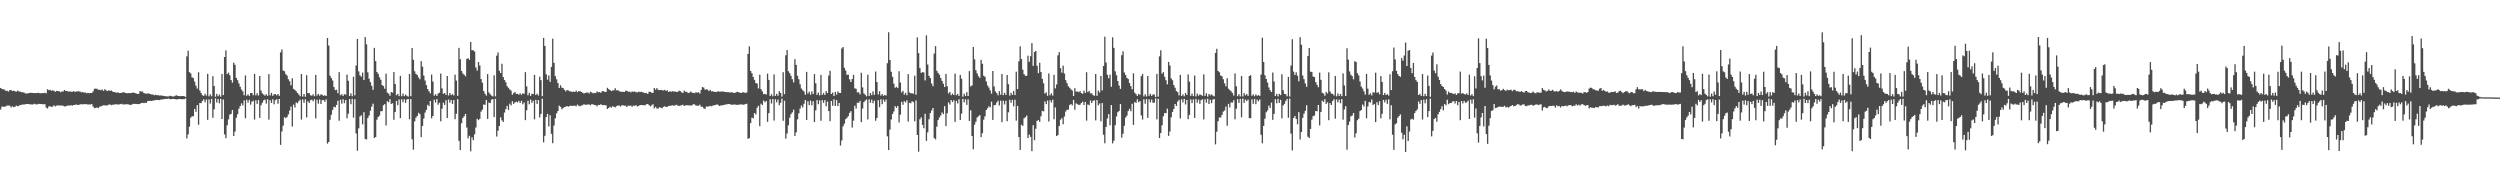 <?xml version="1.0" encoding="UTF-8"?>
<svg xmlns="http://www.w3.org/2000/svg" width="1920" height="150">
  <path d="M0 67.544h1v16.571H0zM1 68.311h1v13.488H1zM2 68.606h1v13.412H2zM3 68.826h1v13.081H3zM4 69.852h1v11.864H4zM5 69.672h1v11.380H5zM6 70.320h1v10.718H6zM7 69.276h1v11.881H7zM8 69.131h1v13.394H8zM9 69.907h1v11.712H9zM10 69.654h1v12.607H10zM11 70.082h1v11.938H11zM12 70.469h1v10.637H12zM13 69.599h1v11.989H13zM14 70.187h1v11.123H14zM15 70.346h1v10.283H15zM16 70.793h1v9.742H16zM17 70.798h1v9.411H17zM18 71.143h1v9.114H18zM19 71.799h1v8.288H19zM20 71.792h1v8.019H20zM21 71.755h1v8.110H21zM22 71.395h1v8.702H22zM23 71.276h1v8.854H23zM24 71.326h1v8.973H24zM25 71.429h1v8.724H25zM26 71.493h1v8.238H26zM27 71.452h1v8.670H27zM28 71.399h1v8.843H28zM29 71.210h1v8.569H29zM30 71.569h1v8.248H30zM31 71.613h1v8.334H31zM32 71.450h1v8.552H32zM33 71.541h1v8.527H33zM34 71.201h1v8.865H34zM35 71.694h1v10.897H35zM36 68.512h1v14.850H36zM37 69.248h1v12.525H37zM38 68.948h1v12.666H38zM39 69.664h1v12.418H39zM40 69.310h1v12.555H40zM41 69.771h1v11.082H41zM42 70.478h1v11.244H42zM43 69.787h1v11.345H43zM44 70.002h1v10.909H44zM45 70.064h1v10.952H45zM46 70.796h1v10.314H46zM47 70.230h1v10.792H47zM48 70.321h1v10.924H48zM49 69.089h1v12.654H49zM50 69.906h1v11.733H50zM51 69.941h1v11.291H51zM52 70.360h1v10.643H52zM53 70.196h1v10.980H53zM54 70.388h1v10.366H54zM55 70.484h1v10.702H55zM56 69.995h1v10.634H56zM57 70.557h1v10.053H57zM58 70.293h1v9.958H58zM59 70.162h1v10.442H59zM60 70.121h1v10.395H60zM61 70.233h1v9.989H61zM62 70.910h1v9.014H62zM63 70.654h1v9.590H63zM64 71.144h1v8.852H64zM65 70.978h1v8.975H65zM66 71.613h1v8.474H66zM67 71.268h1v8.948H67zM68 71.586h1v8.650H68zM69 71.437h1v8.849H69zM70 71.398h1v8.438H70zM71 70.270h1v11.509H71zM72 68.213h1v14.874H72zM73 68.032h1v14.811H73zM74 68.194h1v14.340H74zM75 68.943h1v14.055H75zM76 68.938h1v13.032H76zM77 69.274h1v12.425H77zM78 68.718h1v12.553H78zM79 69.770h1v11.087H79zM80 68.516h1v12.381H80zM81 69.358h1v11.688H81zM82 69.918h1v11.051H82zM83 69.330h1v11.025H83zM84 69.807h1v10.426H84zM85 69.483h1v11.320H85zM86 70.279h1v10.216H86zM87 70.648h1v9.609H87zM88 70.840h1v9.336H88zM89 71.234h1v8.785H89zM90 70.849h1v9.473H90zM91 71.458h1v8.731H91zM92 71.424h1v8.544H92zM93 71.357h1v8.354H93zM94 70.823h1v9.494H94zM95 70.989h1v9.113H95zM96 71.398h1v8.801H96zM97 71.644h1v8.381H97zM98 71.453h1v8.733H98zM99 71.541h1v8.887H99zM100 71.497h1v9.212H100zM101 71.295h1v8.818H101zM102 71.013h1v8.701H102zM103 71.438h1v8.402H103zM104 71.730h1v8.099H104zM105 72.116h1v7.790H105zM106 72.067h1v7.915H106zM107 70.003h1v9.776H107zM108 70.368h1v8.757H108zM109 70.265h1v8.693H109zM110 71.481h1v7.731H110zM111 71.792h1v7.046H111zM112 71.978h1v7.086H112zM113 71.728h1v5.789H113zM114 71.836h1v5.752H114zM115 72.243h1v5.124H115zM116 72.532h1v5.080H116zM117 72.623h1v4.621H117zM118 73.169h1v3.897H118zM119 72.745h1v4.177H119zM120 73.106h1v3.527H120zM121 73.108h1v3.745H121zM122 73.377h1v3.529H122zM123 73.241h1v3.264H123zM124 73.467h1v2.987H124zM125 73.641h1v2.538H125zM126 73.849h1v2.233H126zM127 73.923h1v1.982H127zM128 74.043h1v1.869H128zM129 74.055h1v1.643H129zM130 73.500h1v2.663H130zM131 73.767h1v2.395H131zM132 74.083h1v1.917H132zM133 74.094h1v1.948H133zM134 73.593h1v2.609H134zM135 73.159h1v3.211H135zM136 73.620h1v2.601H136zM137 73.756h1v2.264H137zM138 73.903h1v2.139H138zM139 73.762h1v2.483H139zM140 73.742h1v2.376H140zM141 73.882h1v2.235H141zM142 74.435h1v1.159H142zM143 43.293h1v63.047H143zM144 38.934h1v64.355H144zM145 55.437h1v41.845H145zM146 56.386h1v34.038H146zM147 59.338h1v29.969H147zM148 59.996h1v29.284H148zM149 62.674h1v21.010H149zM150 65.800h1v20.042H150zM151 68.033h1v12.743H151zM152 55.491h1v40.324H152zM153 69.535h1v9.524H153zM154 71.452h1v7.783H154zM155 73.118h1v4.396H155zM156 73.698h1v2.577H156zM157 72.009h1v6.561H157zM158 73.391h1v3.027H158zM159 56.681h1v35.356H159zM160 74.000h1v2.320H160zM161 72.385h1v7.201H161zM162 73.927h1v1.982H162zM163 58.541h1v31.913H163zM164 66.092h1v17.865H164zM165 74.273h1v1.319H165zM166 72.111h1v6.643H166zM167 73.897h1v2.228H167zM168 72.577h1v6.803H168zM169 74.206h1v1.664H169zM170 56.829h1v34.592H170zM171 73.027h1v3.352H171zM172 43.776h1v59.436H172zM173 38.725h1v67.395H173zM174 56.893h1v39.330H174zM175 55.761h1v35.953H175zM176 57.732h1v30.337H176zM177 61.477h1v25.962H177zM178 63.438h1v21.063H178zM179 48.136h1v56.342H179zM180 49.770h1v51.292H180zM181 59.799h1v30.600H181zM182 61.605h1v26.157H182zM183 64.063h1v19.407H183zM184 66.595h1v14.888H184zM185 68.760h1v10.599H185zM186 70.209h1v10.781H186zM187 73.139h1v3.958H187zM188 57.959h1v32.867H188zM189 73.556h1v3.054H189zM190 72.448h1v6.355H190zM191 73.695h1v3.009H191zM192 71.431h1v8.948H192zM193 71.433h1v6.702H193zM194 73.149h1v4.211H194zM195 56.746h1v35.039H195zM196 73.218h1v3.823H196zM197 71.598h1v8.155H197zM198 73.370h1v3.470H198zM199 58.382h1v32.134H199zM200 69.506h1v11.262H200zM201 71.701h1v7.231H201zM202 72.622h1v4.501H202zM203 73.438h1v3.034H203zM204 72.415h1v7.162H204zM205 73.569h1v2.689H205zM206 56.955h1v34.875H206zM207 73.268h1v3.701H207zM208 71.297h1v7.770H208zM209 73.575h1v2.732H209zM210 72.410h1v7.698H210zM211 72.201h1v4.780H211zM212 73.239h1v2.948H212zM213 72.184h1v7.456H213zM214 73.558h1v2.470H214zM215 40.250h1v70.983H215zM216 38.010h1v62.965H216zM217 54.156h1v42.281H217zM218 54.755h1v35.300H218zM219 56.962h1v33.770H219zM220 58.053h1v31.731H220zM221 60.876h1v27.000H221zM222 62.446h1v22.495H222zM223 65.470h1v16.358H223zM224 60.126h1v37.073H224zM225 68.291h1v12.039H225zM226 69.059h1v13.545H226zM227 70.100h1v8.613H227zM228 71.378h1v7.944H228zM229 72.572h1v5.170H229zM230 73.879h1v2.687H230zM231 56.813h1v35.007H231zM232 74.185h1v2.194H232zM233 72.184h1v6.771H233zM234 74.303h1v1.908H234zM235 57.759h1v32.466H235zM236 71.598h1v6.227H236zM237 71.490h1v7.582H237zM238 73.181h1v3.781H238zM239 73.519h1v2.975H239zM240 72.337h1v5.423H240zM241 73.881h1v2.356H241zM242 57.549h1v33.396H242zM243 73.364h1v3.272H243zM244 72.112h1v7.497H244zM245 73.449h1v2.952H245zM246 72.480h1v7.370H246zM247 72.798h1v4.108H247zM248 73.672h1v3.183H248zM249 73.138h1v5.035H249zM250 73.732h1v2.553H250zM251 29.202h1v81.073H251zM252 34.962h1v74.110H252zM253 58.175h1v33.816H253zM254 60.015h1v28.120H254zM255 61.858h1v22.513H255zM256 66.874h1v15.124H256zM257 69.207h1v13.263H257zM258 68.873h1v11.702H258zM259 71.596h1v5.821H259zM260 55.384h1v37.325H260zM261 73.158h1v3.456H261zM262 72.323h1v7.317H262zM263 73.656h1v2.591H263zM264 72.248h1v7.026H264zM265 72.719h1v4.103H265zM266 57.292h1v33.572H266zM267 62.072h1v25.253H267zM268 73.709h1v2.416H268zM269 71.714h1v8.292H269zM270 73.926h1v1.940H270zM271 58.867h1v31.479H271zM272 73.215h1v2.996H272zM273 50.304h1v52.180H273zM274 29.931h1v85.813H274zM275 54.835h1v43.727H275zM276 57.845h1v31.620H276zM277 58.869h1v29.662H277zM278 55.710h1v39.832H278zM279 61.470h1v24.741H279zM280 28.484h1v78.227H280zM281 34.041h1v73.145H281zM282 55.540h1v35.145H282zM283 60.447h1v28.324H283zM284 63.065h1v22.001H284zM285 65.835h1v16.052H285zM286 68.961h1v10.669H286zM287 36.760h1v69.160H287zM288 46.959h1v58.320H288zM289 55.265h1v36.662H289zM290 56.755h1v33.038H290zM291 59.360h1v29.403H291zM292 61.300h1v24.154H292zM293 65.329h1v20.008H293zM294 66.115h1v14.740H294zM295 68.172h1v11.784H295zM296 56.581h1v39.755H296zM297 71.094h1v6.628H297zM298 71.902h1v6.625H298zM299 73.598h1v2.570H299zM300 70.663h1v9.165H300zM301 71.192h1v8.119H301zM302 55.363h1v36.656H302zM303 64.477h1v21.552H303zM304 73.124h1v4.418H304zM305 72.046h1v8.772H305zM306 73.823h1v2.583H306zM307 58.249h1v32.493H307zM308 73.946h1v2.273H308zM309 71.844h1v6.684H309zM310 73.890h1v2.386H310zM311 72.585h1v6.484H311zM312 73.587h1v2.796H312zM313 74.166h1v1.809H313zM314 56.851h1v34.763H314zM315 73.856h1v2.221H315zM316 36.796h1v70.145H316zM317 45.878h1v69.063H317zM318 54.738h1v38.509H318zM319 56.759h1v33.568H319zM320 57.663h1v31.396H320zM321 59.513h1v27.098H321zM322 60.892h1v26.810H322zM323 46.950h1v58.389H323zM324 51.203h1v45.537H324zM325 58.025h1v32.994H325zM326 61.838h1v24.634H326zM327 65.380h1v19.002H327zM328 68.395h1v12.091H328zM329 70.071h1v11.440H329zM330 71.670h1v5.919H330zM331 57.265h1v33.671H331zM332 62.651h1v26.399H332zM333 73.473h1v3.085H333zM334 72.325h1v6.493H334zM335 73.739h1v2.349H335zM336 71.903h1v8.551H336zM337 71.114h1v7.801H337zM338 56.484h1v36.686H338zM339 67.866h1v15.630H339zM340 72.062h1v6.814H340zM341 71.420h1v9.137H341zM342 72.926h1v4.055H342zM343 58.385h1v32.276H343zM344 73.325h1v3.109H344zM345 71.385h1v7.403H345zM346 73.058h1v3.683H346zM347 72.315h1v7.489H347zM348 73.337h1v3.446H348zM349 57.329h1v34.234H349zM350 61.904h1v25.519H350zM351 73.574h1v2.534H351zM352 36.782h1v71.337H352zM353 45.478h1v69.821H353zM354 54.497h1v40.128H354zM355 56.474h1v34.097H355zM356 57.405h1v31.879H356zM357 58.590h1v28.895H357zM358 45.244h1v52.707H358zM359 44.658h1v61.641H359zM360 45.907h1v58.372H360zM361 32.202h1v84.040H361zM362 38.595h1v66.890H362zM363 38.586h1v69.111H363zM364 39.584h1v63.569H364zM365 51.825h1v46.105H365zM366 54.185h1v37.072H366zM367 47.632h1v44.642H367zM368 50.254h1v41.053H368zM369 60.727h1v24.968H369zM370 63.465h1v20.699H370zM371 69.856h1v10.355H371zM372 71.934h1v8.584H372zM373 73.399h1v3.400H373zM374 56.885h1v34.416H374zM375 70.957h1v7.834H375zM376 72.338h1v6.874H376zM377 73.401h1v3.152H377zM378 74.040h1v2.038H378zM379 57.839h1v32.109H379zM380 74.012h1v1.845H380zM381 42.767h1v62.095H381zM382 40.286h1v60.103H382zM383 54.311h1v42.426H383zM384 56.127h1v33.978H384zM385 48.941h1v43.499H385zM386 59.186h1v34.476H386zM387 61.449h1v24.980H387zM388 63.166h1v20.638H388zM389 66.128h1v15.163H389zM390 67.412h1v16.987H390zM391 68.657h1v10.949H391zM392 69.606h1v11.331H392zM393 72.693h1v5.075H393zM394 71.550h1v8.234H394zM395 70.616h1v8.028H395zM396 72.146h1v5.916H396zM397 72.012h1v6.676H397zM398 72.747h1v4.699H398zM399 71.654h1v7.454H399zM400 72.767h1v4.649H400zM401 71.685h1v8.376H401zM402 72.049h1v6.648H402zM403 55.416h1v36.856H403zM404 66.365h1v18.295H404zM405 73.142h1v4.282H405zM406 71.337h1v8.810H406zM407 73.604h1v2.888H407zM408 71.982h1v6.996H408zM409 72.311h1v5.078H409zM410 57.564h1v34.125H410zM411 73.003h1v3.686H411zM412 71.925h1v7.855H412zM413 73.300h1v3.484H413zM414 58.868h1v31.334H414zM415 61.535h1v25.986H415zM416 73.838h1v1.922H416zM417 29.090h1v80.204H417zM418 35.283h1v69.007H418zM419 57.109h1v32.861H419zM420 61.207h1v26.265H420zM421 57.968h1v39.160H421zM422 62.799h1v25.739H422zM423 51.400h1v51.391H423zM424 29.697h1v80.300H424zM425 48.258h1v48.138H425zM426 58.449h1v32.379H426zM427 60.926h1v26.099H427zM428 63.773h1v21.549H428zM429 67.526h1v13.643H429zM430 65.460h1v16.579H430zM431 67.263h1v16.662H431zM432 67.640h1v15.339H432zM433 68.966h1v13.280H433zM434 70.171h1v11.847H434zM435 69.128h1v12.298H435zM436 69.480h1v12.492H436zM437 70.087h1v11.283H437zM438 70.208h1v11.020H438zM439 70.644h1v10.673H439zM440 70.292h1v10.969H440zM441 70.667h1v10.474H441zM442 69.598h1v11.998H442zM443 70.824h1v9.486H443zM444 69.943h1v11.240H444zM445 70.052h1v11.612H445zM446 70.665h1v10.307H446zM447 71.182h1v9.664H447zM448 71.803h1v8.178H448zM449 71.376h1v9.104H449zM450 71.074h1v9.420H450zM451 71.082h1v9.112H451zM452 71.774h1v8.485H452zM453 70.425h1v10.404H453zM454 70.951h1v9.022H454zM455 71.663h1v8.534H455zM456 71.394h1v9.174H456zM457 71.481h1v9.297H457zM458 70.179h1v11.503H458zM459 70.932h1v9.667H459zM460 70.632h1v10.027H460zM461 71.268h1v8.733H461zM462 70.059h1v10.668H462zM463 69.915h1v10.806H463zM464 70.658h1v10.079H464zM465 70.498h1v10.447H465zM466 67.420h1v16.271H466zM467 68.429h1v14.445H467zM468 69.181h1v12.809H468zM469 69.920h1v12.780H469zM470 69.469h1v12.206H470zM471 69.356h1v12.602H471zM472 67.744h1v14.719H472zM473 69.419h1v12.133H473zM474 69.194h1v11.779H474zM475 70.005h1v11.051H475zM476 70.371h1v11.420H476zM477 70.491h1v10.431H477zM478 70.474h1v10.352H478zM479 70.667h1v10.534H479zM480 69.631h1v11.530H480zM481 69.776h1v12.439H481zM482 70.443h1v10.662H482zM483 70.368h1v10.962H483zM484 70.917h1v10.126H484zM485 70.175h1v11.847H485zM486 70.511h1v10.530H486zM487 70.224h1v11.091H487zM488 70.814h1v9.932H488zM489 70.922h1v10.865H489zM490 70.342h1v11.018H490zM491 70.780h1v9.976H491zM492 70.470h1v10.173H492zM493 70.820h1v9.908H493zM494 71.161h1v9.681H494zM495 71.578h1v9.292H495zM496 71.358h1v8.691H496zM497 72.164h1v7.698H497zM498 70.469h1v10.266H498zM499 70.558h1v11.114H499zM500 71.157h1v9.810H500zM501 71.396h1v8.606H501zM502 67.584h1v15.642H502zM503 68.840h1v13.237H503zM504 67.680h1v15.633H504zM505 68.971h1v14.441H505zM506 69.200h1v13.138H506zM507 69.010h1v13.743H507zM508 69.268h1v13.918H508zM509 69.499h1v12.572H509zM510 68.976h1v12.634H510zM511 69.778h1v12.380H511zM512 69.305h1v12.781H512zM513 70.591h1v10.775H513zM514 70.019h1v11.271H514zM515 70.497h1v10.599H515zM516 70.002h1v10.890H516zM517 70.349h1v10.864H517zM518 70.183h1v10.738H518zM519 70.597h1v9.893H519zM520 70.547h1v10.483H520zM521 69.641h1v11.835H521zM522 70.029h1v11.021H522zM523 70.986h1v9.929H523zM524 71.360h1v9.073H524zM525 69.607h1v11.783H525zM526 70.502h1v10.374H526zM527 70.526h1v10.336H527zM528 71.549h1v9.320H528zM529 71.099h1v9.901H529zM530 70.261h1v10.725H530zM531 71.202h1v9.804H531zM532 71.275h1v8.756H532zM533 71.579h1v8.636H533zM534 70.758h1v10.319H534zM535 71.240h1v9.899H535zM536 70.823h1v10.408H536zM537 71.858h1v8.510H537zM538 68.993h1v12.994H538zM539 66.851h1v15.113H539zM540 67.303h1v15.897H540zM541 68.894h1v14.744H541zM542 68.573h1v13.198H542zM543 68.838h1v13.083H543zM544 69.996h1v11.687H544zM545 69.047h1v12.280H545zM546 70.242h1v11.418H546zM547 69.968h1v11.145H547zM548 70.590h1v10.260H548zM549 70.537h1v10.104H549zM550 70.598h1v9.575H550zM551 70.020h1v10.468H551zM552 70.391h1v11.010H552zM553 70.366h1v10.692H553zM554 70.239h1v10.667H554zM555 70.372h1v10.379H555zM556 70.536h1v9.905H556zM557 70.654h1v9.637H557zM558 70.802h1v9.229H558zM559 70.863h1v9.005H559zM560 70.984h1v8.952H560zM561 70.927h1v9.581H561zM562 70.923h1v9.483H562zM563 71.370h1v8.955H563zM564 71.341h1v8.894H564zM565 70.739h1v9.800H565zM566 70.501h1v10.034H566zM567 70.985h1v9.400H567zM568 71.213h1v9.031H568zM569 71.447h1v8.675H569zM570 70.734h1v9.775H570zM571 71.022h1v9.292H571zM572 71.422h1v8.485H572zM573 70.985h1v8.673H573zM574 41.376h1v65.196H574zM575 35.633h1v70.432H575zM576 54.521h1v40.069H576zM577 56.245h1v34.085H577zM578 59.114h1v31.754H578zM579 61.342h1v25.475H579zM580 63.796h1v24.088H580zM581 64.143h1v18.604H581zM582 67.877h1v13.375H582zM583 57.369h1v39.554H583zM584 68.434h1v11.196H584zM585 70.213h1v10.467H585zM586 72.361h1v4.861H586zM587 72.106h1v6.422H587zM588 72.591h1v4.915H588zM589 56.601h1v36.950H589zM590 61.409h1v25.458H590zM591 73.774h1v2.466H591zM592 72.333h1v7.200H592zM593 73.919h1v2.187H593zM594 57.188h1v35.378H594zM595 73.608h1v2.609H595zM596 72.058h1v6.539H596zM597 73.548h1v2.948H597zM598 70.022h1v10.820H598zM599 71.392h1v7.563H599zM600 74.189h1v1.600H600zM601 55.465h1v37.320H601zM602 72.277h1v5.087H602zM603 42.494h1v63.933H603zM604 38.472h1v64.080H604zM605 54.699h1v41.498H605zM606 56.163h1v34.332H606zM607 58.202h1v29.460H607zM608 60.819h1v25.501H608zM609 63.299h1v20.929H609zM610 45.457h1v59.043H610zM611 49.800h1v51.817H611zM612 58.224h1v33.488H612zM613 60.882h1v26.228H613zM614 64.711h1v18.675H614zM615 67.975h1v13.078H615zM616 69.262h1v13.273H616zM617 70.230h1v9.434H617zM618 72.761h1v4.065H618zM619 55.185h1v36.921H619zM620 71.850h1v5.909H620zM621 70.426h1v10.271H621zM622 72.739h1v4.543H622zM623 70.216h1v10.688H623zM624 72.208h1v5.576H624zM625 56.933h1v36.779H625zM626 63.985h1v20.779H626zM627 72.838h1v4.033H627zM628 71.126h1v8.964H628zM629 73.233h1v3.874H629zM630 57.479h1v35.230H630zM631 72.850h1v4.048H631zM632 71.467h1v7.524H632zM633 72.918h1v3.970H633zM634 69.918h1v11.740H634zM635 71.463h1v6.582H635zM636 58.030h1v27.268H636zM637 54.326h1v38.745H637zM638 72.203h1v5.376H638zM639 71.116h1v10.142H639zM640 73.774h1v2.488H640zM641 70.585h1v10.823H641zM642 72.695h1v4.167H642zM643 70.267h1v11.208H643zM644 71.323h1v7.717H644zM645 71.422h1v40.415H645zM646 37.214h1v70.644H646zM647 36.073h1v60.938H647zM648 52.095h1v42.858H648zM649 54.144h1v37.409H649zM650 57.428h1v33.096H650zM651 57.359h1v31.848H651zM652 60.904h1v25.785H652zM653 62.951h1v22.446H653zM654 60.682h1v37.295H654zM655 57.512h1v35.171H655zM656 67.794h1v13.336H656zM657 68.228h1v15.189H657zM658 70.941h1v7.884H658zM659 70.879h1v8.099H659zM660 72.491h1v4.906H660zM661 55.883h1v37.927H661zM662 67.144h1v16.199H662zM663 71.749h1v6.666H663zM664 72.730h1v4.541H664zM665 73.985h1v2.436H665zM666 57.412h1v34.273H666zM667 73.740h1v2.543H667zM668 71.422h1v7.461H668zM669 73.090h1v3.454H669zM670 70.154h1v9.155H670zM671 72.816h1v4.501H671zM672 54.916h1v37.818H672zM673 63.051h1v27.514H673zM674 72.549h1v4.376H674zM675 70.039h1v12.290H675zM676 73.442h1v2.868H676zM677 72.189h1v7.904H677zM678 73.574h1v2.899H678zM679 72.936h1v5.293H679zM680 73.344h1v3.096H680zM681 48.536h1v56.162H681zM682 24.784h1v90.452H682zM683 46.066h1v53.429H683zM684 55.085h1v36.659H684zM685 58.973h1v28.600H685zM686 64.238h1v21.377H686zM687 67.396h1v14.103H687zM688 66.657h1v16.170H688zM689 67.620h1v13.758H689zM690 54.712h1v39.355H690zM691 63.371h1v24.673H691zM692 70.953h1v7.284H692zM693 69.733h1v10.718H693zM694 72.723h1v4.964H694zM695 71.272h1v7.434H695zM696 73.180h1v3.818H696zM697 56.913h1v36.411H697zM698 70.958h1v7.980H698zM699 71.664h1v7.658H699zM700 71.574h1v6.170H700zM701 71.977h1v6.439H701zM702 58.094h1v35.038H702zM703 72.773h1v4.384H703zM704 28.697h1v74.944H704zM705 40.785h1v75.689H705zM706 52.339h1v39.242H706zM707 55.963h1v34.125H707zM708 55.405h1v40.515H708zM709 55.656h1v42.859H709zM710 61.738h1v25.641H710zM711 27.158h1v81.007H711zM712 49.568h1v52.069H712zM713 58.205h1v33.370H713zM714 59.939h1v26.878H714zM715 64.098h1v20.847H715zM716 66.194h1v16.736H716zM717 41.116h1v64.937H717zM718 35.406h1v71.646H718zM719 54.340h1v42.938H719zM720 55.949h1v36.278H720zM721 57.324h1v32.914H721zM722 59.856h1v28.858H722zM723 62.117h1v24.193H723zM724 64.322h1v23.323H724zM725 66.838h1v14.671H725zM726 56.853h1v40.028H726zM727 66.199h1v20.814H727zM728 71.747h1v6.909H728zM729 70.569h1v9.771H729zM730 73.116h1v3.692H730zM731 71.845h1v6.525H731zM732 72.982h1v4.045H732zM733 56.506h1v37.107H733zM734 73.138h1v4.330H734zM735 72.207h1v7.272H735zM736 73.654h1v2.604H736zM737 57.510h1v34.685H737zM738 60.451h1v26.834H738zM739 74.230h1v1.697H739zM740 71.957h1v6.705H740zM741 73.762h1v2.518H741zM742 70.747h1v9.767H742zM743 73.752h1v2.551H743zM744 54.613h1v38.244H744zM745 66.357h1v18.376H745zM746 65.601h1v38.793H746zM747 36.033h1v78.578H747zM748 45.581h1v50.189H748zM749 53.961h1v39.464H749zM750 56.345h1v33.864H750zM751 58.572h1v30.697H751zM752 59.773h1v28.639H752zM753 45.928h1v59.389H753zM754 48.986h1v53.313H754zM755 58.119h1v33.799H755zM756 58.958h1v30.348H756zM757 62.561h1v21.956H757zM758 65.713h1v17.460H758zM759 67.274h1v14.404H759zM760 69.415h1v13.024H760zM761 71.951h1v6.125H761zM762 54.546h1v37.571H762zM763 66.406h1v14.459H763zM764 70.203h1v10.395H764zM765 71.505h1v7.243H765zM766 73.236h1v4.092H766zM767 70.025h1v10.981H767zM768 72.695h1v4.610H768zM769 56.898h1v36.912H769zM770 73.050h1v4.322H770zM771 71.224h1v8.999H771zM772 72.914h1v4.513H772zM773 57.595h1v35.521H773zM774 64.667h1v21.606H774zM775 73.419h1v3.227H775zM776 71.264h1v7.650H776zM777 72.880h1v3.840H777zM778 69.798h1v11.852H778zM779 73.004h1v3.614H779zM780 55.061h1v37.629H780zM781 68.417h1v12.910H781zM782 47.121h1v58.164H782zM783 35.608h1v79.535H783zM784 45.311h1v50.524H784zM785 53.496h1v43.150H785zM786 56.910h1v33.947H786zM787 58.149h1v31.904H787zM788 58.194h1v30.550H788zM789 42.765h1v63.290H789zM790 47.417h1v55.941H790zM791 43.181h1v61.955H791zM792 33.122h1v82.962H792zM793 50.608h1v45.524H793zM794 39.912h1v67.770H794zM795 39.111h1v59.803H795zM796 50.474h1v42.343H796zM797 56.166h1v35.943H797zM798 48.230h1v45.418H798zM799 55.361h1v33.911H799zM800 60.555h1v24.598H800zM801 63.960h1v21.597H801zM802 71.902h1v6.028H802zM803 70.978h1v9.008H803zM804 73.569h1v3.668H804zM805 56.412h1v36.941H805zM806 73.176h1v3.793H806zM807 71.715h1v6.957H807zM808 73.411h1v3.120H808zM809 57.422h1v34.237H809zM810 67.873h1v14.680H810zM811 64.847h1v39.659H811zM812 42.499h1v61.271H812zM813 40.000h1v56.794H813zM814 52.329h1v39.602H814zM815 55.761h1v35.035H815zM816 50.361h1v45.074H816zM817 56.481h1v32.995H817zM818 61.553h1v24.117H818zM819 63.831h1v20.453H819zM820 66.276h1v17.977H820zM821 67.395h1v13.343H821zM822 68.631h1v11.192H822zM823 69.553h1v11.369H823zM824 73.665h1v3.094H824zM825 67.761h1v16.499H825zM826 70.419h1v8.945H826zM827 70.252h1v9.749H827zM828 70.818h1v9.856H828zM829 70.006h1v10.357H829zM830 71.533h1v7.597H830zM831 71.985h1v6.108H831zM832 69.617h1v11.064H832zM833 71.394h1v6.901H833zM834 55.463h1v37.143H834zM835 70.684h1v9.529H835zM836 69.715h1v11.091H836zM837 71.664h1v5.478H837zM838 71.654h1v7.525H838zM839 73.039h1v4.402H839zM840 73.591h1v3.436H840zM841 56.846h1v35.641H841zM842 73.588h1v3.216H842zM843 69.507h1v11.365H843zM844 70.991h1v8.477H844zM845 58.294h1v34.900H845zM846 69.442h1v9.697H846zM847 50.696h1v52.797H847zM848 28.137h1v81.876H848zM849 48.007h1v49.486H849zM850 57.413h1v33.547H850zM851 60.089h1v27.511H851zM852 57.324h1v38.892H852zM853 66.647h1v14.030H853zM854 28.655h1v81.468H854zM855 36.743h1v71.358H855zM856 54.774h1v41.380H856zM857 57.762h1v31.698H857zM858 62.244h1v23.911H858zM859 65.676h1v19.498H859zM860 68.237h1v11.703H860zM861 42.405h1v63.322H861zM862 39.413h1v63.367H862zM863 55.632h1v40.972H863zM864 57.599h1v32.717H864zM865 59.811h1v29.047H865zM866 60.736h1v24.546H866zM867 63.794h1v19.789H867zM868 66.150h1v19.286H868zM869 68.589h1v11.102H869zM870 56.295h1v39.580H870zM871 71.182h1v7.213H871zM872 72.323h1v6.700H872zM873 73.690h1v2.577H873zM874 72.163h1v6.376H874zM875 72.818h1v4.808H875zM876 58.525h1v30.117H876zM877 56.878h1v34.920H877zM878 74.045h1v2.177H878zM879 72.426h1v7.182H879zM880 74.100h1v1.982H880zM881 58.382h1v32.149H881zM882 73.595h1v2.704H882zM883 71.982h1v6.640H883zM884 73.687h1v2.748H884zM885 72.492h1v6.459H885zM886 72.662h1v6.160H886zM887 74.568h1v1.000H887zM888 56.727h1v34.963H888zM889 74.186h1v1.682H889zM890 43.272h1v62.731H890zM891 38.590h1v63.582H891zM892 56.601h1v39.610H892zM893 55.402h1v33.893H893zM894 58.943h1v27.832H894zM895 61.596h1v25.406H895zM896 64.743h1v18.724H896zM897 47.585h1v56.749H897zM898 50.263h1v50.735H898zM899 60.218h1v29.924H899zM900 61.630h1v24.353H900zM901 65.336h1v18.352H901zM902 67.372h1v12.444H902zM903 69.986h1v11.395H903zM904 70.735h1v7.217H904zM905 73.246h1v3.455H905zM906 57.490h1v33.477H906zM907 73.663h1v2.634H907zM908 72.425h1v6.278H908zM909 73.985h1v1.964H909zM910 71.397h1v8.825H910zM911 72.947h1v3.790H911zM912 57.190h1v34.347H912zM913 62.650h1v25.568H913zM914 73.649h1v2.688H914zM915 71.900h1v7.281H915zM916 73.800h1v2.519H916zM917 57.985h1v32.577H917zM918 74.019h1v1.955H918zM919 71.894h1v6.932H919zM920 73.461h1v3.073H920zM921 72.475h1v7.302H921zM922 72.923h1v3.983H922zM923 73.601h1v2.665H923zM924 57.104h1v34.639H924zM925 73.641h1v2.617H925zM926 71.627h1v7.234H926zM927 74.213h1v1.580H927zM928 72.210h1v7.660H928zM929 73.262h1v3.325H929zM930 72.503h1v6.763H930zM931 73.416h1v3.076H931zM932 73.973h1v2.082H932zM933 40.646h1v70.263H933zM934 37.496h1v63.655H934zM935 54.464h1v38.667H935zM936 55.519h1v34.672H936zM937 57.969h1v32.288H937zM938 58.551h1v29.709H938zM939 60.888h1v24.799H939zM940 64.020h1v20.890H940zM941 66.274h1v15.526H941zM942 60.049h1v36.539H942zM943 68.100h1v11.645H943zM944 69.179h1v13.289H944zM945 70.167h1v8.453H945zM946 71.373h1v7.460H946zM947 73.418h1v3.581H947zM948 56.446h1v35.184H948zM949 66.277h1v17.245H949zM950 73.899h1v2.210H950zM951 72.324h1v6.739H951zM952 74.022h1v1.941H952zM953 58.295h1v31.762H953zM954 74.096h1v1.653H954zM955 71.479h1v7.588H955zM956 73.239h1v3.220H956zM957 72.254h1v5.388H957zM958 73.610h1v2.867H958zM959 58.349h1v32.359H959zM960 57.758h1v33.014H960zM961 73.540h1v2.778H961zM962 72.464h1v7.272H962zM963 73.862h1v2.100H963zM964 72.427h1v7.608H964zM965 73.573h1v2.950H965zM966 73.003h1v4.892H966zM967 73.669h1v2.730H967zM968 57.226h1v46.314H968zM969 28.973h1v81.103H969zM970 47.572h1v49.079H970zM971 57.819h1v33.388H971zM972 60.689h1v25.530H972zM973 63.397h1v21.418H973zM974 67.193h1v13.935H974zM975 69.311h1v13.635H975zM976 70.708h1v8.074H976zM977 55.704h1v36.297H977zM978 62.548h1v24.883H978zM979 73.723h1v2.457H979zM980 72.038h1v7.315H980zM981 74.022h1v1.909H981zM982 72.092h1v6.948H982zM983 73.066h1v3.626H983zM984 57.045h1v33.891H984zM985 69.349h1v11.654H985zM986 72.089h1v7.665H986zM987 72.327h1v5.214H987zM988 73.965h1v2.013H988zM989 59.029h1v31.447H989zM990 74.158h1v1.507H990zM991 50.354h1v52.246H991zM992 30.087h1v85.463H992zM993 54.986h1v35.639H993zM994 57.661h1v31.436H994zM995 55.529h1v35.859H995zM996 58.088h1v37.334H996zM997 62.391h1v23.751H997zM998 28.571h1v78.600H998zM999 34.371h1v67.054H999zM1000 58.004h1v32.467H1000zM1001 60.807h1v26.423H1001zM1002 64.054h1v21.025H1002zM1003 66.675h1v14.190H1003zM1004 42.969h1v62.034H1004zM1005 36.820h1v69.201H1005zM1006 54.999h1v44.020H1006zM1007 55.294h1v36.618H1007zM1008 58.776h1v30.453H1008zM1009 59.203h1v29.540H1009zM1010 63.058h1v22.213H1010zM1011 65.127h1v20.386H1011zM1012 66.966h1v13.654H1012zM1013 55.778h1v40.574H1013zM1014 61.262h1v24.710H1014zM1015 71.244h1v6.054H1015zM1016 71.819h1v6.480H1016zM1017 73.548h1v2.629H1017zM1018 70.539h1v9.342H1018zM1019 71.768h1v6.772H1019zM1020 55.532h1v36.790H1020zM1021 70.227h1v8.962H1021zM1022 71.872h1v8.761H1022zM1023 72.039h1v5.513H1023zM1024 73.331h1v2.875H1024zM1025 58.309h1v32.844H1025zM1026 73.975h1v2.385H1026zM1027 71.714h1v6.898H1027zM1028 73.666h1v2.797H1028zM1029 72.183h1v7.103H1029zM1030 73.866h1v2.223H1030zM1031 56.383h1v35.509H1031zM1032 65.647h1v18.425H1032zM1033 73.694h1v7.860H1033zM1034 37.051h1v77.886H1034zM1035 45.845h1v50.227H1035zM1036 54.906h1v38.507H1036zM1037 57.414h1v31.910H1037zM1038 58.544h1v30.242H1038zM1039 60.981h1v25.789H1039zM1040 47.005h1v58.636H1040zM1041 47.688h1v54.644H1041zM1042 56.232h1v36.091H1042zM1043 57.950h1v33.187H1043zM1044 62.559h1v22.772H1044zM1045 66.500h1v18.014H1045zM1046 67.999h1v12.297H1046zM1047 70.080h1v11.681H1047zM1048 72.626h1v4.861H1048zM1049 56.713h1v34.104H1049zM1050 68.036h1v13.778H1050zM1051 72.800h1v5.551H1051zM1052 71.734h1v7.043H1052zM1053 73.338h1v3.034H1053zM1054 70.798h1v9.876H1054zM1055 71.111h1v8.831H1055zM1056 55.798h1v38.025H1056zM1057 71.286h1v7.190H1057zM1058 70.764h1v9.953H1058zM1059 72.464h1v5.302H1059zM1060 58.410h1v32.462H1060zM1061 62.901h1v24.541H1061zM1062 73.025h1v3.724H1062zM1063 71.342h1v7.282H1063zM1064 72.948h1v3.720H1064zM1065 72.300h1v7.448H1065zM1066 73.445h1v2.856H1066zM1067 57.035h1v34.606H1067zM1068 69.182h1v11.678H1068zM1069 54.675h1v48.796H1069zM1070 36.483h1v78.634H1070zM1071 45.681h1v49.864H1071zM1072 54.374h1v40.300H1072zM1073 56.939h1v33.470H1073zM1074 58.375h1v30.759H1074zM1075 59.016h1v28.862H1075zM1076 44.613h1v57.328H1076zM1077 46.597h1v60.401H1077zM1078 42.665h1v60.787H1078zM1079 32.666h1v84.107H1079zM1080 50.673h1v46.374H1080zM1081 38.981h1v69.285H1081zM1082 38.428h1v62.611H1082zM1083 52.100h1v39.694H1083zM1084 56.241h1v34.914H1084zM1085 48.332h1v43.557H1085zM1086 59.068h1v27.793H1086zM1087 61.525h1v23.708H1087zM1088 62.894h1v21.062H1088zM1089 72.979h1v4.986H1089zM1090 72.074h1v7.675H1090zM1091 73.677h1v3.154H1091zM1092 56.862h1v34.959H1092zM1093 73.889h1v2.599H1093zM1094 72.051h1v7.326H1094zM1095 73.801h1v2.423H1095zM1096 58.024h1v31.910H1096zM1097 65.941h1v19.382H1097zM1098 74.275h1v1.469H1098zM1099 42.719h1v62.015H1099zM1100 40.350h1v60.159H1100zM1101 54.168h1v37.242H1101zM1102 56.212h1v34.332H1102zM1103 49.395h1v44.120H1103zM1104 58.875h1v28.868H1104zM1105 61.380h1v24.527H1105zM1106 64.578h1v19.264H1106zM1107 66.017h1v15.521H1107zM1108 66.838h1v17.877H1108zM1109 68.428h1v11.472H1109zM1110 69.547h1v11.382H1110zM1111 72.605h1v3.972H1111zM1112 70.284h1v9.765H1112zM1113 71.320h1v7.904H1113zM1114 71.378h1v7.773H1114zM1115 71.782h1v6.248H1115zM1116 72.235h1v5.448H1116zM1117 71.665h1v7.842H1117zM1118 72.907h1v4.727H1118zM1119 71.667h1v9.151H1119zM1120 71.628h1v6.657H1120zM1121 54.994h1v37.323H1121zM1122 71.947h1v5.648H1122zM1123 71.447h1v7.941H1123zM1124 72.312h1v5.208H1124zM1125 72.569h1v6.385H1125zM1126 71.700h1v6.853H1126zM1127 72.965h1v4.292H1127zM1128 57.408h1v33.957H1128zM1129 73.370h1v3.117H1129zM1130 72.360h1v7.271H1130zM1131 73.840h1v2.393H1131zM1132 58.550h1v31.757H1132zM1133 67.950h1v15.363H1133zM1134 52.176h1v50.207H1134zM1135 29.429h1v80.071H1135zM1136 48.471h1v48.246H1136zM1137 58.468h1v31.728H1137zM1138 61.736h1v25.055H1138zM1139 58.000h1v39.131H1139zM1140 67.392h1v14.015H1140zM1141 29.749h1v73.289H1141zM1142 36.810h1v73.667H1142zM1143 49.890h1v46.695H1143zM1144 57.972h1v32.818H1144zM1145 61.914h1v23.211H1145zM1146 65.391h1v19.276H1146zM1147 68.656h1v11.290H1147zM1148 66.585h1v16.445H1148zM1149 65.661h1v17.145H1149zM1150 68.621h1v13.542H1150zM1151 68.567h1v13.263H1151zM1152 69.632h1v12.319H1152zM1153 69.235h1v12.859H1153zM1154 68.203h1v13.839H1154zM1155 69.190h1v12.056H1155zM1156 69.848h1v12.622H1156zM1157 68.857h1v13.240H1157zM1158 69.336h1v13.423H1158zM1159 69.154h1v12.692H1159zM1160 68.854h1v12.543H1160zM1161 69.969h1v10.656H1161zM1162 69.020h1v12.656H1162zM1163 68.954h1v12.431H1163zM1164 70.069h1v10.725H1164zM1165 69.965h1v10.021H1165zM1166 70.316h1v9.921H1166zM1167 70.588h1v10.501H1167zM1168 69.927h1v10.924H1168zM1169 70.674h1v9.507H1169zM1170 71.157h1v9.020H1170zM1171 69.983h1v11.403H1171zM1172 69.901h1v11.674H1172zM1173 70.908h1v9.962H1173zM1174 71.131h1v9.797H1174zM1175 71.495h1v9.046H1175zM1176 71.119h1v9.351H1176zM1177 70.326h1v10.960H1177zM1178 71.317h1v9.377H1178zM1179 71.664h1v8.615H1179zM1180 70.790h1v9.398H1180zM1181 71.037h1v9.629H1181zM1182 71.146h1v9.164H1182zM1183 71.123h1v8.973H1183zM1184 67.597h1v17.270H1184zM1185 69.009h1v13.466H1185zM1186 69.413h1v12.612H1186zM1187 70.270h1v12.788H1187zM1188 69.808h1v13.025H1188zM1189 68.704h1v12.921H1189zM1190 69.785h1v11.573H1190zM1191 69.675h1v11.727H1191zM1192 68.966h1v12.265H1192zM1193 70.157h1v11.048H1193zM1194 70.198h1v12.462H1194zM1195 69.916h1v11.002H1195zM1196 70.495h1v11.176H1196zM1197 69.821h1v11.556H1197zM1198 68.683h1v13.904H1198zM1199 69.694h1v11.692H1199zM1200 70.518h1v11.162H1200zM1201 70.720h1v10.695H1201zM1202 70.586h1v10.524H1202zM1203 70.167h1v11.502H1203zM1204 70.473h1v10.492H1204zM1205 70.362h1v10.325H1205zM1206 70.766h1v10.054H1206zM1207 70.725h1v10.954H1207zM1208 70.426h1v10.717H1208zM1209 71.366h1v9.887H1209zM1210 70.221h1v9.853H1210zM1211 70.922h1v10.125H1211zM1212 71.186h1v9.192H1212zM1213 71.228h1v9.921H1213zM1214 71.295h1v8.886H1214zM1215 71.807h1v8.145H1215zM1216 70.864h1v9.815H1216zM1217 70.684h1v10.577H1217zM1218 71.311h1v9.529H1218zM1219 70.676h1v10.071H1219zM1220 68.004h1v15.299H1220zM1221 67.261h1v15.078H1221zM1222 67.488h1v15.309H1222zM1223 68.573h1v14.175H1223zM1224 68.705h1v14.357H1224zM1225 69.319h1v12.895H1225zM1226 69.512h1v12.903H1226zM1227 69.748h1v12.723H1227zM1228 68.116h1v13.410H1228zM1229 67.598h1v13.974H1229zM1230 69.725h1v11.641H1230zM1231 69.077h1v12.146H1231zM1232 69.798h1v11.512H1232zM1233 70.475h1v11.226H1233zM1234 70.239h1v10.818H1234zM1235 71.163h1v10.445H1235zM1236 71.165h1v9.321H1236zM1237 70.556h1v10.286H1237zM1238 70.707h1v9.986H1238zM1239 70.543h1v9.877H1239zM1240 70.118h1v11.012H1240zM1241 71.375h1v9.344H1241zM1242 71.121h1v8.909H1242zM1243 69.976h1v11.169H1243zM1244 69.632h1v11.748H1244zM1245 70.677h1v10.326H1245zM1246 71.586h1v8.765H1246zM1247 70.657h1v10.420H1247zM1248 70.170h1v10.784H1248zM1249 69.953h1v10.719H1249zM1250 71.034h1v9.030H1250zM1251 71.703h1v9.265H1251zM1252 70.782h1v10.779H1252zM1253 70.719h1v10.066H1253zM1254 71.633h1v9.112H1254zM1255 71.533h1v8.938H1255zM1256 68.596h1v13.687H1256zM1257 66.898h1v14.478H1257zM1258 68.533h1v14.882H1258zM1259 68.711h1v12.697H1259zM1260 68.556h1v13.237H1260zM1261 68.545h1v13.069H1261zM1262 70.039h1v11.616H1262zM1263 69.032h1v12.202H1263zM1264 69.902h1v11.342H1264zM1265 70.153h1v10.975H1265zM1266 70.504h1v10.308H1266zM1267 70.659h1v9.992H1267zM1268 70.764h1v9.683H1268zM1269 69.936h1v10.992H1269zM1270 70.440h1v10.942H1270zM1271 70.404h1v10.512H1271zM1272 70.680h1v10.194H1272zM1273 70.626h1v10.210H1273zM1274 70.544h1v10.244H1274zM1275 70.675h1v9.868H1275zM1276 70.665h1v9.413H1276zM1277 70.725h1v9.248H1277zM1278 70.693h1v9.446H1278zM1279 70.790h1v9.630H1279zM1280 70.743h1v9.625H1280zM1281 71.130h1v9.242H1281zM1282 71.495h1v8.830H1282zM1283 70.788h1v9.628H1283zM1284 70.675h1v9.648H1284zM1285 71.099h1v9.240H1285zM1286 71.456h1v8.581H1286zM1287 71.479h1v8.511H1287zM1288 70.641h1v9.810H1288zM1289 71.119h1v8.910H1289zM1290 71.037h1v8.739H1290zM1291 56.223h1v50.495H1291zM1292 35.570h1v71.382H1292zM1293 47.209h1v50.771H1293zM1294 54.678h1v37.556H1294zM1295 57.780h1v32.392H1295zM1296 59.783h1v29.045H1296zM1297 61.543h1v24.465H1297zM1298 64.339h1v23.520H1298zM1299 66.965h1v15.005H1299zM1300 56.026h1v41.765H1300zM1301 60.829h1v29.739H1301zM1302 70.714h1v8.989H1302zM1303 70.028h1v10.993H1303zM1304 73.255h1v3.454H1304zM1305 72.314h1v5.936H1305zM1306 73.019h1v3.960H1306zM1307 56.657h1v36.717H1307zM1308 68.426h1v12.388H1308zM1309 71.951h1v7.692H1309zM1310 72.965h1v3.886H1310zM1311 73.981h1v2.224H1311zM1312 57.217h1v35.503H1312zM1313 74.247h1v2.049H1313zM1314 71.833h1v6.880H1314zM1315 73.877h1v2.331H1315zM1316 70.239h1v10.572H1316zM1317 72.771h1v4.007H1317zM1318 54.802h1v38.230H1318zM1319 63.332h1v24.108H1319zM1320 73.761h1v2.711H1320zM1321 38.390h1v67.960H1321zM1322 50.822h1v51.619H1322zM1323 54.837h1v36.703H1323zM1324 55.543h1v33.349H1324zM1325 59.477h1v27.491H1325zM1326 60.651h1v25.763H1326zM1327 49.515h1v51.662H1327zM1328 44.994h1v59.798H1328zM1329 57.291h1v41.913H1329zM1330 59.077h1v32.429H1330zM1331 62.429h1v23.186H1331zM1332 66.570h1v16.607H1332zM1333 68.146h1v13.324H1333zM1334 69.130h1v13.593H1334zM1335 71.337h1v6.964H1335zM1336 54.963h1v37.696H1336zM1337 63.322h1v23.069H1337zM1338 72.662h1v4.632H1338zM1339 70.544h1v9.794H1339zM1340 73.365h1v3.655H1340zM1341 70.563h1v10.264H1341zM1342 72.782h1v4.902H1342zM1343 56.905h1v35.963H1343zM1344 72.127h1v6.072H1344zM1345 71.757h1v8.240H1345zM1346 73.180h1v4.352H1346zM1347 60.423h1v22.380H1347zM1348 57.420h1v34.946H1348zM1349 73.755h1v2.770H1349zM1350 71.361h1v7.637H1350zM1351 72.947h1v3.612H1351zM1352 70.285h1v11.047H1352zM1353 73.007h1v3.950H1353zM1354 55.091h1v38.158H1354zM1355 66.805h1v18.581H1355zM1356 71.938h1v6.406H1356zM1357 70.828h1v10.472H1357zM1358 74.186h1v1.546H1358zM1359 70.733h1v10.581H1359zM1360 73.267h1v2.900H1360zM1361 70.738h1v10.460H1361zM1362 71.434h1v7.502H1362zM1363 38.036h1v73.598H1363zM1364 35.207h1v72.098H1364zM1365 51.795h1v46.739H1365zM1366 52.265h1v40.048H1366zM1367 56.090h1v34.834H1367zM1368 57.074h1v34.043H1368zM1369 59.670h1v29.698H1369zM1370 60.184h1v26.798H1370zM1371 63.120h1v21.673H1371zM1372 57.668h1v40.410H1372zM1373 64.471h1v21.261H1373zM1374 67.542h1v16.680H1374zM1375 67.968h1v14.609H1375zM1376 70.902h1v7.526H1376zM1377 71.085h1v7.837H1377zM1378 73.080h1v4.204H1378zM1379 56.110h1v37.423H1379zM1380 73.348h1v3.570H1380zM1381 71.873h1v6.679H1381zM1382 73.667h1v2.814H1382zM1383 57.501h1v34.387H1383zM1384 64.762h1v22.167H1384zM1385 74.162h1v1.739H1385zM1386 71.278h1v7.827H1386zM1387 73.327h1v3.481H1387zM1388 70.076h1v9.132H1388zM1389 73.807h1v2.803H1389zM1390 54.856h1v38.312H1390zM1391 68.745h1v14.400H1391zM1392 70.428h1v11.211H1392zM1393 72.211h1v6.452H1393zM1394 73.795h1v2.267H1394zM1395 72.458h1v7.280H1395zM1396 73.592h1v2.929H1396zM1397 73.185h1v4.835H1397zM1398 73.880h1v2.251H1398zM1399 24.848h1v89.906H1399zM1400 32.439h1v79.821H1400zM1401 51.404h1v46.419H1401zM1402 55.757h1v35.168H1402zM1403 59.749h1v28.218H1403zM1404 64.391h1v21.607H1404zM1405 67.229h1v14.264H1405zM1406 66.968h1v16.194H1406zM1407 69.535h1v10.506H1407zM1408 55.080h1v38.870H1408zM1409 67.353h1v14.730H1409zM1410 69.917h1v11.039H1410zM1411 71.241h1v7.181H1411zM1412 72.733h1v3.748H1412zM1413 71.120h1v7.924H1413zM1414 73.273h1v3.930H1414zM1415 56.803h1v36.257H1415zM1416 73.388h1v3.395H1416zM1417 71.557h1v7.406H1417zM1418 71.557h1v6.424H1418zM1419 58.136h1v35.439H1419zM1420 65.057h1v18.833H1420zM1421 72.428h1v5.637H1421zM1422 29.369h1v86.763H1422zM1423 55.374h1v43.972H1423zM1424 52.384h1v38.463H1424zM1425 57.207h1v32.740H1425zM1426 54.984h1v43.410H1426zM1427 58.460h1v29.471H1427zM1428 52.184h1v56.066H1428zM1429 27.035h1v80.521H1429zM1430 49.938h1v48.544H1430zM1431 58.147h1v33.104H1431zM1432 61.380h1v24.395H1432zM1433 64.690h1v20.420H1433zM1434 66.554h1v16.235H1434zM1435 39.925h1v65.976H1435zM1436 36.583h1v70.152H1436zM1437 55.082h1v42.391H1437zM1438 56.096h1v35.431H1438zM1439 59.057h1v31.535H1439zM1440 60.307h1v28.364H1440zM1441 63.695h1v20.493H1441zM1442 64.214h1v23.436H1442zM1443 67.320h1v14.138H1443zM1444 56.440h1v40.095H1444zM1445 68.026h1v13.423H1445zM1446 70.639h1v9.424H1446zM1447 71.723h1v5.895H1447zM1448 72.063h1v6.958H1448zM1449 72.164h1v5.567H1449zM1450 73.170h1v3.721H1450zM1451 56.128h1v37.160H1451zM1452 73.854h1v2.638H1452zM1453 72.306h1v7.545H1453zM1454 74.133h1v2.057H1454zM1455 57.525h1v34.590H1455zM1456 67.640h1v14.006H1456zM1457 72.176h1v6.663H1457zM1458 72.432h1v4.811H1458zM1459 74.093h1v1.937H1459zM1460 70.497h1v10.052H1460zM1461 74.175h1v1.681H1461zM1462 54.630h1v37.914H1462zM1463 69.702h1v11.946H1463zM1464 47.795h1v56.779H1464zM1465 35.861h1v78.857H1465zM1466 45.775h1v47.641H1466zM1467 54.380h1v37.083H1467zM1468 56.972h1v32.946H1468zM1469 57.813h1v31.402H1469zM1470 59.821h1v28.428H1470zM1471 45.861h1v59.248H1471zM1472 48.917h1v52.905H1472zM1473 57.741h1v34.661H1473zM1474 60.681h1v26.951H1474zM1475 63.539h1v20.151H1475zM1476 66.406h1v14.743H1476zM1477 69.077h1v10.904H1477zM1478 69.463h1v12.881H1478zM1479 73.128h1v3.857H1479zM1480 55.221h1v37.430H1480zM1481 69.480h1v9.608H1481zM1482 70.214h1v10.101H1482zM1483 72.433h1v5.026H1483zM1484 70.671h1v10.090H1484zM1485 72.312h1v5.247H1485zM1486 72.694h1v4.218H1486zM1487 56.891h1v36.586H1487zM1488 72.997h1v3.855H1488zM1489 71.375h1v8.602H1489zM1490 73.395h1v3.736H1490zM1491 57.866h1v34.280H1491zM1492 71.527h1v6.614H1492zM1493 71.634h1v7.028H1493zM1494 72.977h1v4.023H1494zM1495 73.182h1v3.583H1495zM1496 70.103h1v11.542H1496zM1497 73.399h1v2.882H1497zM1498 55.365h1v37.694H1498zM1499 70.254h1v7.429H1499zM1500 46.850h1v62.340H1500zM1501 35.187h1v79.674H1501zM1502 45.358h1v51.423H1502zM1503 53.526h1v37.626H1503zM1504 57.461h1v33.025H1504zM1505 58.090h1v31.784H1505zM1506 59.167h1v29.414H1506zM1507 42.497h1v64.686H1507zM1508 43.218h1v60.427H1508zM1509 33.585h1v81.849H1509zM1510 39.100h1v68.596H1510zM1511 51.721h1v49.532H1511zM1512 38.972h1v68.367H1512zM1513 53.321h1v45.250H1513zM1514 50.929h1v41.466H1514zM1515 56.394h1v35.404H1515zM1516 48.550h1v45.927H1516zM1517 58.945h1v30.879H1517zM1518 61.490h1v23.575H1518zM1519 63.127h1v17.338H1519zM1520 71.296h1v8.096H1520zM1521 72.343h1v5.479H1521zM1522 56.472h1v36.745H1522zM1523 60.048h1v27.759H1523zM1524 73.364h1v3.675H1524zM1525 71.239h1v7.844H1525zM1526 73.585h1v2.849H1526zM1527 57.553h1v34.572H1527zM1528 73.196h1v4.087H1528zM1529 47.306h1v57.096H1529zM1530 40.192h1v63.624H1530zM1531 54.417h1v42.243H1531zM1532 52.297h1v39.732H1532zM1533 57.315h1v32.506H1533zM1534 50.434h1v45.137H1534zM1535 59.846h1v29.749H1535zM1536 61.596h1v22.880H1536zM1537 63.923h1v18.635H1537zM1538 67.391h1v16.904H1538zM1539 68.044h1v12.509H1539zM1540 69.652h1v11.405H1540zM1541 69.596h1v9.775H1541zM1542 73.600h1v2.403H1542zM1543 67.228h1v16.832H1543zM1544 69.743h1v9.757H1544zM1545 70.303h1v9.840H1545zM1546 70.066h1v10.329H1546zM1547 70.779h1v8.851H1547zM1548 71.409h1v8.888H1548zM1549 69.068h1v11.190H1549zM1550 69.452h1v11.122H1550zM1551 71.021h1v7.701H1551zM1552 55.824h1v36.614H1552zM1553 71.348h1v6.993H1553zM1554 70.166h1v10.604H1554zM1555 72.968h1v3.738H1555zM1556 71.906h1v7.134H1556zM1557 73.126h1v4.182H1557zM1558 56.656h1v35.642H1558zM1559 66.322h1v19.366H1559zM1560 73.327h1v3.002H1560zM1561 69.089h1v11.647H1561zM1562 71.491h1v6.633H1562zM1563 57.969h1v34.694H1563zM1564 72.233h1v5.784H1564zM1565 28.418h1v81.562H1565zM1566 34.895h1v73.633H1566zM1567 54.082h1v40.853H1567zM1568 57.312h1v31.781H1568zM1569 61.792h1v24.882H1569zM1570 58.384h1v40.011H1570zM1571 67.401h1v13.400H1571zM1572 29.095h1v81.637H1572zM1573 36.316h1v71.664H1573zM1574 57.237h1v34.243H1574zM1575 59.622h1v28.058H1575zM1576 63.070h1v21.759H1576zM1577 66.740h1v15.231H1577zM1578 68.618h1v10.452H1578zM1579 42.570h1v58.179H1579zM1580 51.191h1v49.263H1580zM1581 70.176h1v10.410H1581zM1582 70.796h1v8.489H1582zM1583 71.199h1v7.957H1583zM1584 71.363h1v6.967H1584zM1585 70.998h1v7.514H1585zM1586 70.686h1v8.428H1586zM1587 71.440h1v7.565H1587zM1588 67.705h1v14.761H1588zM1589 70.986h1v8.670H1589zM1590 71.633h1v6.959H1590zM1591 71.589h1v7.295H1591zM1592 71.430h1v7.062H1592zM1593 71.822h1v6.164H1593zM1594 72.019h1v5.668H1594zM1595 71.968h1v5.815H1595zM1596 72.405h1v5.401H1596zM1597 72.878h1v3.982H1597zM1598 72.605h1v4.389H1598zM1599 73.049h1v3.902H1599zM1600 73.320h1v3.555H1600zM1601 72.695h1v4.438H1601zM1602 72.485h1v4.920H1602zM1603 73.128h1v3.769H1603zM1604 73.030h1v4.081H1604zM1605 66.876h1v16.803H1605zM1606 68.595h1v13.392H1606zM1607 73.130h1v4.102H1607zM1608 52.887h1v45.199H1608zM1609 51.533h1v48.157H1609zM1610 72.094h1v5.811H1610zM1611 71.092h1v7.551H1611zM1612 71.493h1v6.353H1612zM1613 71.508h1v7.553H1613zM1614 57.937h1v35.234H1614zM1615 49.956h1v51.158H1615zM1616 49.403h1v46.151H1616zM1617 71.062h1v7.459H1617zM1618 71.490h1v7.063H1618zM1619 71.974h1v5.978H1619zM1620 71.721h1v5.743H1620zM1621 72.160h1v5.309H1621zM1622 71.875h1v5.436H1622zM1623 66.003h1v17.399H1623zM1624 67.788h1v13.186H1624zM1625 71.965h1v6.363H1625zM1626 71.957h1v6.107H1626zM1627 72.221h1v4.972H1627zM1628 71.791h1v6.587H1628zM1629 72.065h1v5.743H1629zM1630 71.925h1v5.671H1630zM1631 72.642h1v4.870H1631zM1632 72.939h1v4.688H1632zM1633 72.866h1v5.038H1633zM1634 72.837h1v4.654H1634zM1635 72.932h1v4.213H1635zM1636 72.816h1v4.583H1636zM1637 72.239h1v5.276H1637zM1638 72.036h1v5.045H1638zM1639 72.739h1v4.482H1639zM1640 73.179h1v3.666H1640zM1641 67.609h1v15.752H1641zM1642 68.248h1v12.844H1642zM1643 72.556h1v4.645H1643zM1644 72.896h1v3.753H1644zM1645 73.206h1v3.465H1645zM1646 72.977h1v3.965H1646zM1647 72.184h1v5.224H1647zM1648 72.105h1v4.918H1648zM1649 72.695h1v4.149H1649zM1650 57.229h1v36.281H1650zM1651 47.654h1v54.012H1651zM1652 53.627h1v42.081H1652zM1653 70.065h1v10.183H1653zM1654 70.839h1v8.884H1654zM1655 70.479h1v9.335H1655zM1656 70.507h1v8.505H1656zM1657 70.698h1v7.706H1657zM1658 69.780h1v8.678H1658zM1659 67.741h1v16.032H1659zM1660 68.802h1v12.074H1660zM1661 71.304h1v7.578H1661zM1662 71.195h1v7.930H1662zM1663 72.103h1v6.194H1663zM1664 72.245h1v5.644H1664zM1665 72.492h1v5.130H1665zM1666 72.913h1v4.677H1666zM1667 72.527h1v5.025H1667zM1668 72.661h1v4.751H1668zM1669 72.849h1v4.693H1669zM1670 73.236h1v3.883H1670zM1671 72.624h1v4.524H1671zM1672 73.224h1v3.881H1672zM1673 72.647h1v4.205H1673zM1674 72.277h1v4.711H1674zM1675 72.822h1v4.259H1675zM1676 72.587h1v4.893H1676zM1677 68.152h1v14.853H1677zM1678 69.537h1v11.782H1678zM1679 72.341h1v5.513H1679zM1680 72.310h1v5.312H1680zM1681 72.413h1v4.987H1681zM1682 72.622h1v4.521H1682zM1683 72.830h1v4.146H1683zM1684 72.646h1v4.426H1684zM1685 72.597h1v4.591H1685zM1686 56.540h1v36.373H1686zM1687 49.160h1v53.044H1687zM1688 55.050h1v36.880H1688zM1689 70.326h1v9.485H1689zM1690 69.635h1v10.407H1690zM1691 71.208h1v8.266H1691zM1692 71.383h1v6.716H1692zM1693 69.881h1v8.984H1693zM1694 70.764h1v9.030H1694zM1695 67.964h1v15.031H1695zM1696 69.600h1v11.498H1696zM1697 71.503h1v6.985H1697zM1698 72.409h1v5.286H1698zM1699 72.179h1v5.722H1699zM1700 72.094h1v5.318H1700zM1701 72.608h1v4.601H1701zM1702 72.503h1v4.479H1702zM1703 72.891h1v4.372H1703zM1704 72.093h1v5.743H1704zM1705 70.887h1v7.316H1705zM1706 71.911h1v7.391H1706zM1707 71.250h1v6.961H1707zM1708 72.253h1v5.798H1708zM1709 51.106h1v47.595H1709zM1710 52.310h1v49.049H1710zM1711 71.543h1v6.815H1711zM1712 71.772h1v7.510H1712zM1713 67.112h1v16.487H1713zM1714 69.140h1v12.405H1714zM1715 57.704h1v36.199H1715zM1716 49.300h1v51.481H1716zM1717 55.426h1v41.040H1717zM1718 72.528h1v4.569H1718zM1719 72.311h1v4.845H1719zM1720 72.555h1v4.722H1720zM1721 72.883h1v3.829H1721zM1722 42.766h1v64.732H1722zM1723 35.237h1v71.463H1723zM1724 54.190h1v43.394H1724zM1725 56.016h1v37.240H1725zM1726 58.435h1v31.794H1726zM1727 59.106h1v29.824H1727zM1728 62.351h1v22.138H1728zM1729 64.631h1v22.932H1729zM1730 67.147h1v14.615H1730zM1731 55.059h1v42.684H1731zM1732 66.034h1v16.153H1732zM1733 70.308h1v9.464H1733zM1734 71.394h1v6.883H1734zM1735 72.587h1v4.639H1735zM1736 71.406h1v6.685H1736zM1737 72.472h1v4.868H1737zM1738 56.552h1v37.027H1738zM1739 72.792h1v4.517H1739zM1740 72.258h1v7.437H1740zM1741 73.310h1v3.639H1741zM1742 57.362h1v34.590H1742zM1743 66.147h1v17.481H1743zM1744 73.283h1v3.181H1744zM1745 71.350h1v6.819H1745zM1746 73.443h1v3.410H1746zM1747 71.059h1v9.541H1747zM1748 73.626h1v2.998H1748zM1749 55.073h1v37.304H1749zM1750 66.150h1v15.608H1750zM1751 47.665h1v57.587H1751zM1752 35.055h1v80.064H1752zM1753 45.894h1v46.542H1753zM1754 54.293h1v39.826H1754zM1755 55.917h1v33.590H1755zM1756 58.361h1v30.892H1756zM1757 59.550h1v28.181H1757zM1758 44.642h1v60.880H1758zM1759 47.498h1v53.896H1759zM1760 57.845h1v34.409H1760zM1761 60.151h1v29.250H1761zM1762 63.489h1v21.131H1762zM1763 65.856h1v17.147H1763zM1764 67.498h1v13.347H1764zM1765 69.122h1v13.109H1765zM1766 72.001h1v5.519H1766zM1767 55.032h1v37.281H1767zM1768 69.314h1v11.121H1768zM1769 70.262h1v10.449H1769zM1770 72.049h1v6.641H1770zM1771 70.291h1v10.499H1771zM1772 71.233h1v7.855H1772zM1773 72.688h1v4.928H1773zM1774 56.047h1v38.176H1774zM1775 72.720h1v4.892H1775zM1776 71.074h1v8.865H1776zM1777 72.811h1v4.557H1777zM1778 57.753h1v34.845H1778zM1779 69.383h1v11.615H1779zM1780 71.274h1v7.698H1780zM1781 72.265h1v5.512H1781zM1782 72.743h1v4.022H1782zM1783 69.551h1v12.169H1783zM1784 72.844h1v3.907H1784zM1785 54.951h1v37.591H1785zM1786 69.826h1v10.756H1786zM1787 46.792h1v58.447H1787zM1788 35.666h1v79.680H1788zM1789 45.201h1v51.793H1789zM1790 53.266h1v38.606H1790zM1791 56.082h1v35.545H1791zM1792 57.870h1v32.317H1792zM1793 58.742h1v29.794H1793zM1794 42.355h1v64.817H1794zM1795 42.662h1v61.038H1795zM1796 32.325h1v83.695H1796zM1797 38.966h1v68.729H1797zM1798 51.835h1v48.869H1798zM1799 38.689h1v69.061H1799zM1800 53.147h1v46.822H1800zM1801 49.665h1v44.012H1801zM1802 54.545h1v38.233H1802zM1803 47.846h1v45.101H1803zM1804 59.506h1v29.144H1804zM1805 61.538h1v24.999H1805zM1806 64.429h1v17.541H1806zM1807 71.368h1v8.334H1807zM1808 72.498h1v5.380H1808zM1809 73.054h1v4.452H1809zM1810 56.230h1v37.228H1810zM1811 72.946h1v4.181H1811zM1812 71.557h1v6.828H1812zM1813 73.241h1v3.611H1813zM1814 57.862h1v34.387H1814zM1815 71.277h1v6.506H1815zM1816 47.365h1v56.848H1816zM1817 40.027h1v63.822H1817zM1818 54.942h1v42.774H1818zM1819 52.292h1v39.498H1819zM1820 56.714h1v33.348H1820zM1821 49.964h1v45.647H1821zM1822 59.225h1v31.055H1822zM1823 61.297h1v24.895H1823zM1824 63.768h1v20.031H1824zM1825 64.919h1v19.883H1825zM1826 67.000h1v14.574H1826zM1827 68.660h1v11.724H1827zM1828 68.872h1v12.386H1828zM1829 73.064h1v4.895H1829zM1830 66.902h1v16.999H1830zM1831 69.488h1v10.030H1831zM1832 69.759h1v11.150H1832zM1833 70.698h1v8.568H1833zM1834 70.811h1v10.463H1834zM1835 71.406h1v7.715H1835zM1836 68.733h1v13.592H1836zM1837 69.894h1v11.969H1837zM1838 70.691h1v7.956H1838zM1839 53.318h1v39.492H1839zM1840 69.896h1v9.063H1840zM1841 69.349h1v12.152H1841zM1842 71.538h1v7.100H1842zM1843 71.392h1v8.681H1843zM1844 72.121h1v6.573H1844zM1845 58.362h1v34.303H1845zM1846 60.640h1v27.199H1846zM1847 72.576h1v5.110H1847zM1848 69.168h1v11.811H1848zM1849 70.448h1v9.073H1849zM1850 58.665h1v33.096H1850zM1851 71.152h1v6.650H1851zM1852 27.702h1v76.954H1852zM1853 34.088h1v76.767H1853zM1854 48.635h1v47.690H1854zM1855 57.868h1v33.800H1855zM1856 60.593h1v26.679H1856zM1857 57.754h1v38.870H1857zM1858 67.580h1v13.855H1858zM1859 29.518h1v81.683H1859zM1860 36.995h1v70.194H1860zM1861 55.206h1v37.346H1861zM1862 58.448h1v31.928H1862zM1863 61.870h1v23.769H1863zM1864 65.127h1v17.243H1864zM1865 68.708h1v11.593H1865zM1866 66.999h1v16.713H1866zM1867 69.023h1v13.708H1867zM1868 69.850h1v12.223H1868zM1869 69.487h1v12.415H1869zM1870 69.506h1v11.805H1870zM1871 69.002h1v11.739H1871zM1872 68.578h1v13.157H1872zM1873 69.342h1v11.638H1873zM1874 69.985h1v10.811H1874zM1875 69.902h1v11.422H1875zM1876 70.132h1v10.776H1876zM1877 69.893h1v11.549H1877zM1878 70.224h1v10.733H1878zM1879 69.735h1v12.097H1879zM1880 68.147h1v15.069H1880zM1881 69.052h1v13.485H1881zM1882 69.890h1v11.835H1882zM1883 69.968h1v11.195H1883zM1884 70.211h1v10.910H1884zM1885 70.270h1v11.039H1885zM1886 70.921h1v10.652H1886zM1887 70.886h1v10.132H1887zM1888 70.962h1v9.685H1888zM1889 70.627h1v10.428H1889zM1890 70.703h1v10.217H1890zM1891 70.583h1v9.988H1891zM1892 70.865h1v9.481H1892zM1893 70.781h1v9.528H1893zM1894 70.502h1v9.888H1894zM1895 70.639h1v9.823H1895zM1896 70.920h1v9.468H1896zM1897 71.060h1v9.272H1897zM1898 70.889h1v9.476H1898zM1899 70.734h1v9.394H1899zM1900 71.226h1v8.898H1900zM1901 71.699h1v8.352H1901zM1902 73.531h1v2.790H1902zM1903 73.917h1v2.305H1903zM1904 74.402h1v1.210H1904zM1905 74.624h1v1.000H1905zM1906 74.696h1v1.000H1906zM1907 74.782h1v1.000H1907zM1908 74.733h1v1.000H1908zM1909 74.762h1v1.000H1909zM1910 74.729h1v1.000H1910zM1911 74.738h1v1.000H1911zM1912 74.742h1v1.000H1912zM1913 74.816h1v1.000H1913zM1914 74.822h1v1.000H1914zM1915 74.874h1v1.000H1915zM1916 74.873h1v1.000H1916zM1917 74.890h1v1.000H1917zM1918 74.921h1v1.000H1918zM1919 74.938h1v1.000H1919z" fill="#4a4a4a"></path>
</svg>
